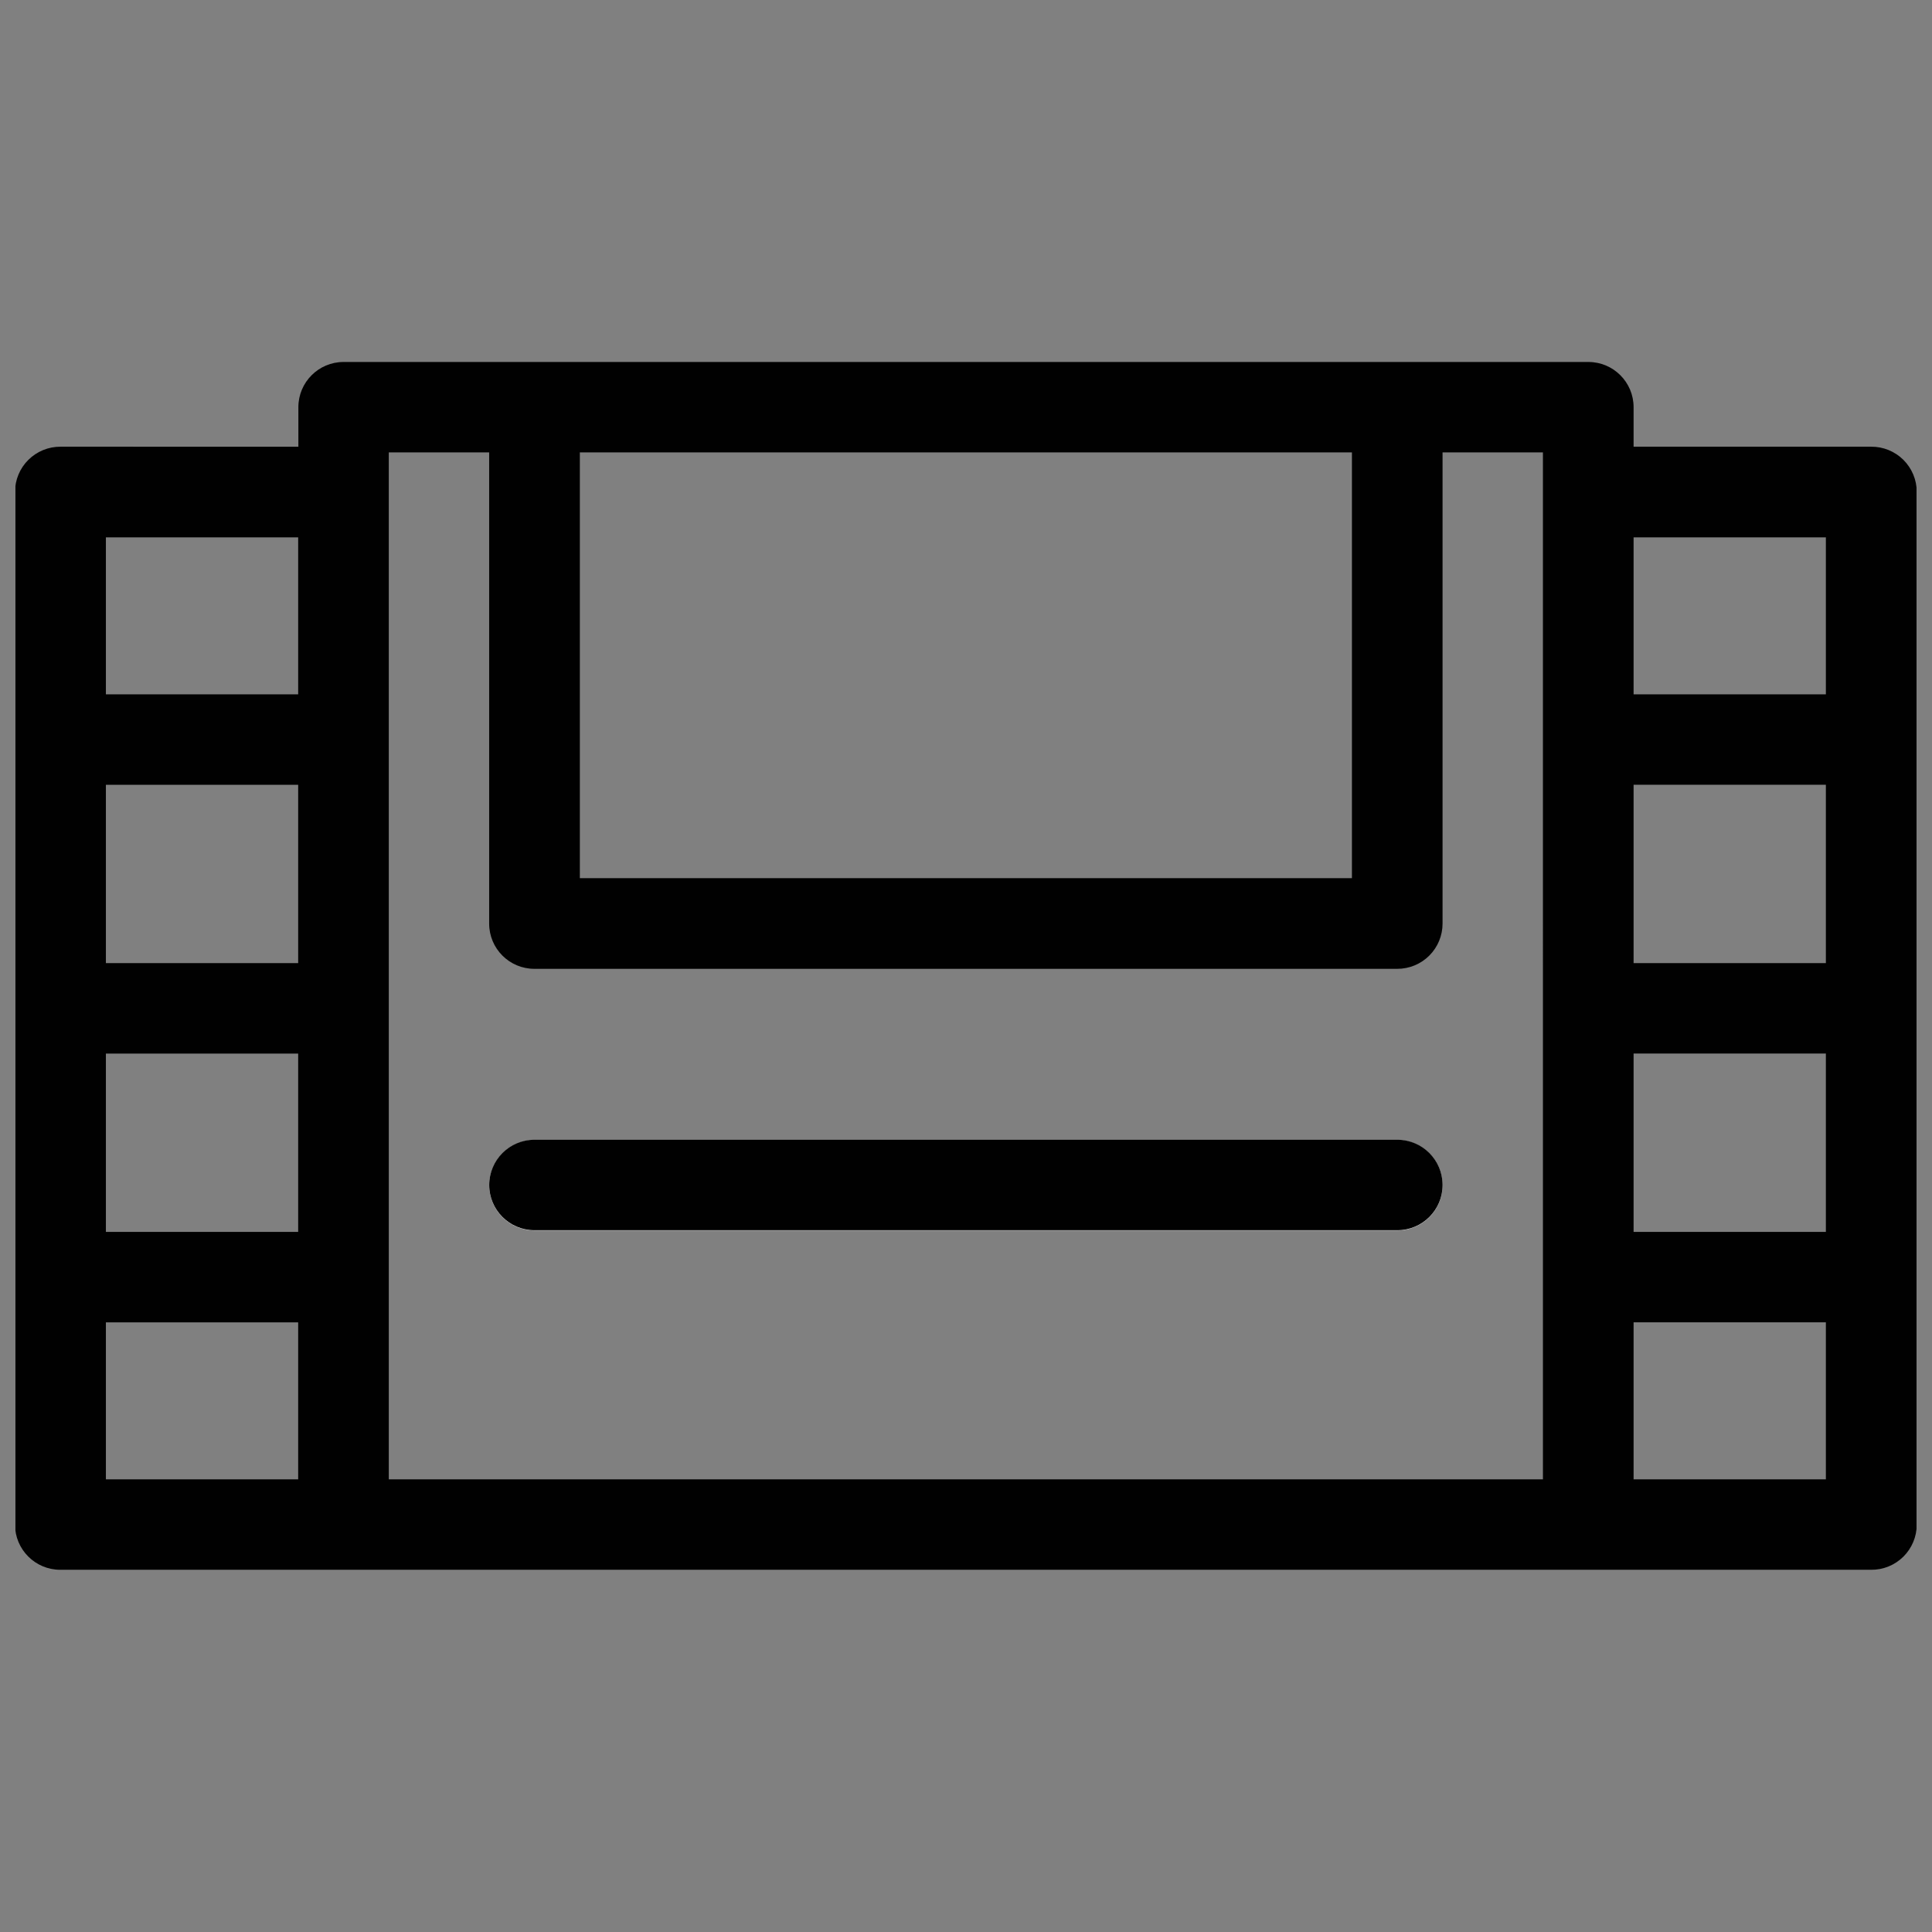 <?xml version="1.0" encoding="UTF-8"?>
<!-- Uploaded to: SVG Repo, www.svgrepo.com, Generator: SVG Repo Mixer Tools -->
<svg width="800px" height="800px" version="1.1" viewBox="144 144 512 512" xmlns="http://www.w3.org/2000/svg">
 <rect x="144" y="144" width="512" height="512" fill="#808080" stroke="none"/>
 <defs>
  <clipPath id="a">
   <path d="m148.09 239h503.81v322h-503.81z"/>
  </clipPath>
 </defs>
 <path d="m514.32 470.08h-228.69c-6.621 0-11.984-5.363-11.984-11.98 0-6.621 5.363-11.984 11.984-11.984h228.69c6.621 0 11.984 5.363 11.984 11.984 0 6.617-5.363 11.98-11.984 11.98z" fill="#ffffff"/>
 <g clip-path="url(#a)">
  <path d="m639.86 262.38h-62.941v-10.469c0-6.621-5.363-11.984-11.984-11.984h-329.88c-6.617 0-11.984 5.363-11.984 11.984v10.473l-62.996-0.004c-3.199-0.027-6.273 1.223-8.547 3.473s-3.551 5.316-3.551 8.512v273.66c0 6.617 5.367 11.984 11.984 11.984h479.9c3.199 0.031 6.273-1.219 8.547-3.469 2.269-2.254 3.551-5.316 3.551-8.516v-273.66c0-3.195-1.281-6.262-3.551-8.512-2.273-2.25-5.348-3.5-8.547-3.473zm-416.84 273.66h-50.957v-41.605h50.957zm0-65.574-50.957 0.004v-47.262h50.957zm0-71.23-50.957 0.004v-47.262h50.957zm0-71.23-50.957 0.008v-41.609h50.957v41.605zm74.645-64.109h204.61v112.83h-204.61zm255.23 272.14h-305.86v-272.14h26.598v124.87c0 6.621 5.363 11.984 11.984 11.984h228.69c3.18 0 6.227-1.262 8.473-3.508 2.25-2.25 3.512-5.297 3.512-8.477v-124.87h26.598zm74.98 0h-50.957v-41.605h50.957zm0-65.574-50.957 0.004v-47.262h50.957zm0-71.23-50.957 0.004v-47.262h50.957zm0-71.23-50.957 0.008v-41.609h50.957v41.605z" fill="#010101"/>
 </g>
 <path d="m514.32 446.05h-228.69c-6.621 0-11.984 5.367-11.984 11.984 0 6.621 5.363 11.984 11.984 11.984h228.69c6.621 0 11.984-5.363 11.984-11.984 0-6.617-5.363-11.984-11.984-11.984z" fill="#010101"/>
</svg>